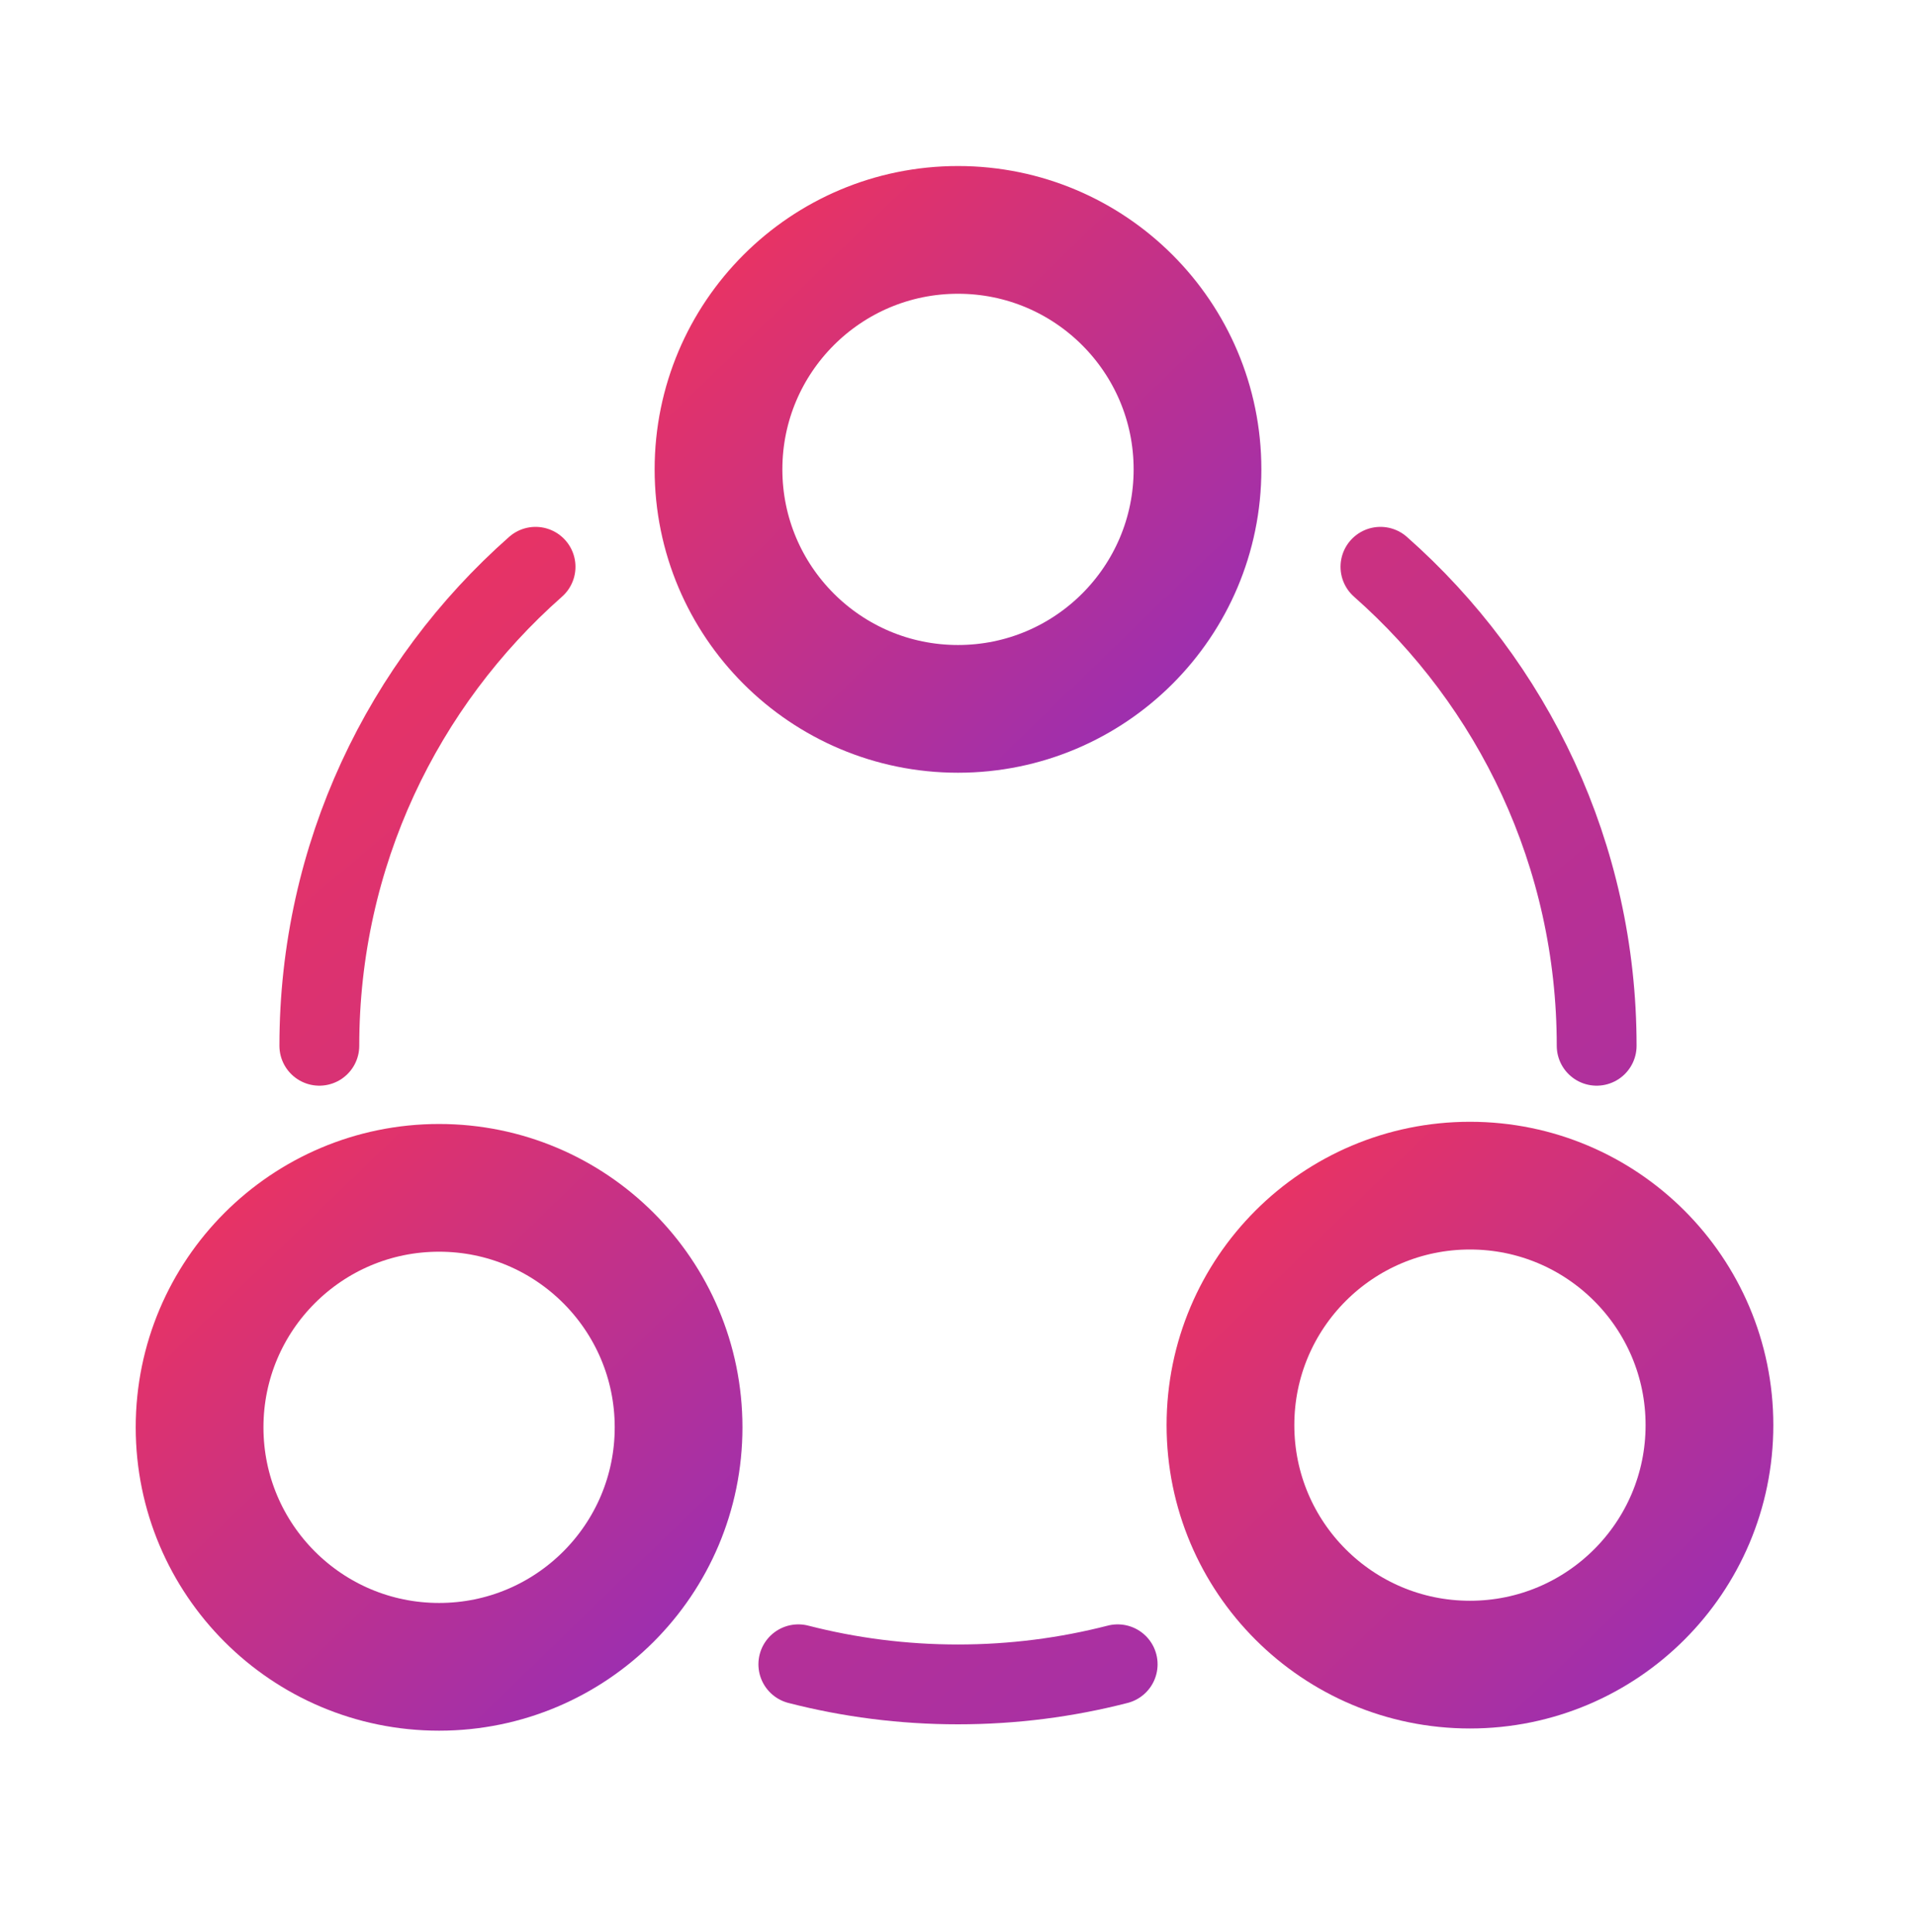 <svg width="120" height="121" viewBox="0 0 120 121" fill="none" xmlns="http://www.w3.org/2000/svg">
<path d="M60 44.399C51.715 44.399 45 37.683 45 29.399C45 21.115 51.715 14.399 60 14.399C68.284 14.399 75 21.115 75 29.399C75 37.683 68.284 44.399 60 44.399Z" stroke="url(#paint0_linear_166_87)" stroke-width="8"/>
<path d="M27.5 104.399C19.216 104.399 12.5 97.683 12.5 89.399C12.5 81.115 19.216 74.399 27.5 74.399C35.784 74.399 42.5 81.115 42.5 89.399C42.5 97.683 35.784 104.399 27.5 104.399Z" stroke="url(#paint1_linear_166_87)" stroke-width="8"/>
<path d="M92.064 104.261C83.78 104.261 77.064 97.546 77.064 89.261C77.064 80.977 83.78 74.261 92.064 74.261C100.349 74.261 107.064 80.977 107.064 89.261C107.064 97.546 100.349 104.261 92.064 104.261Z" stroke="url(#paint2_linear_166_87)" stroke-width="8"/>
<path d="M100 65.5C100 53.553 94.763 42.829 86.458 35.5M20 65.5C20 53.553 25.238 42.829 33.542 35.5M50 104.24C53.196 105.062 56.547 105.5 60 105.5C63.453 105.5 66.804 105.062 70 104.24" stroke="url(#paint3_linear_166_87)" stroke-width="5" stroke-linecap="round"/>
<defs>
<linearGradient id="paint0_linear_166_87" x1="46.107" y1="15.124" x2="73.704" y2="43.623" gradientUnits="userSpaceOnUse">
<stop stop-color="#E93363"/>
<stop offset="1" stop-color="#9C2FB0"/>
</linearGradient>
<linearGradient id="paint1_linear_166_87" x1="13.607" y1="75.124" x2="41.203" y2="103.623" gradientUnits="userSpaceOnUse">
<stop stop-color="#E93363"/>
<stop offset="1" stop-color="#9C2FB0"/>
</linearGradient>
<linearGradient id="paint2_linear_166_87" x1="78.172" y1="74.987" x2="105.768" y2="103.486" gradientUnits="userSpaceOnUse">
<stop stop-color="#E93363"/>
<stop offset="1" stop-color="#9C2FB0"/>
</linearGradient>
<linearGradient id="paint3_linear_166_87" x1="22.953" y1="37.192" x2="86.503" y2="112.197" gradientUnits="userSpaceOnUse">
<stop stop-color="#E93363"/>
<stop offset="1" stop-color="#9C2FB0"/>
</linearGradient>
</defs>
</svg>
